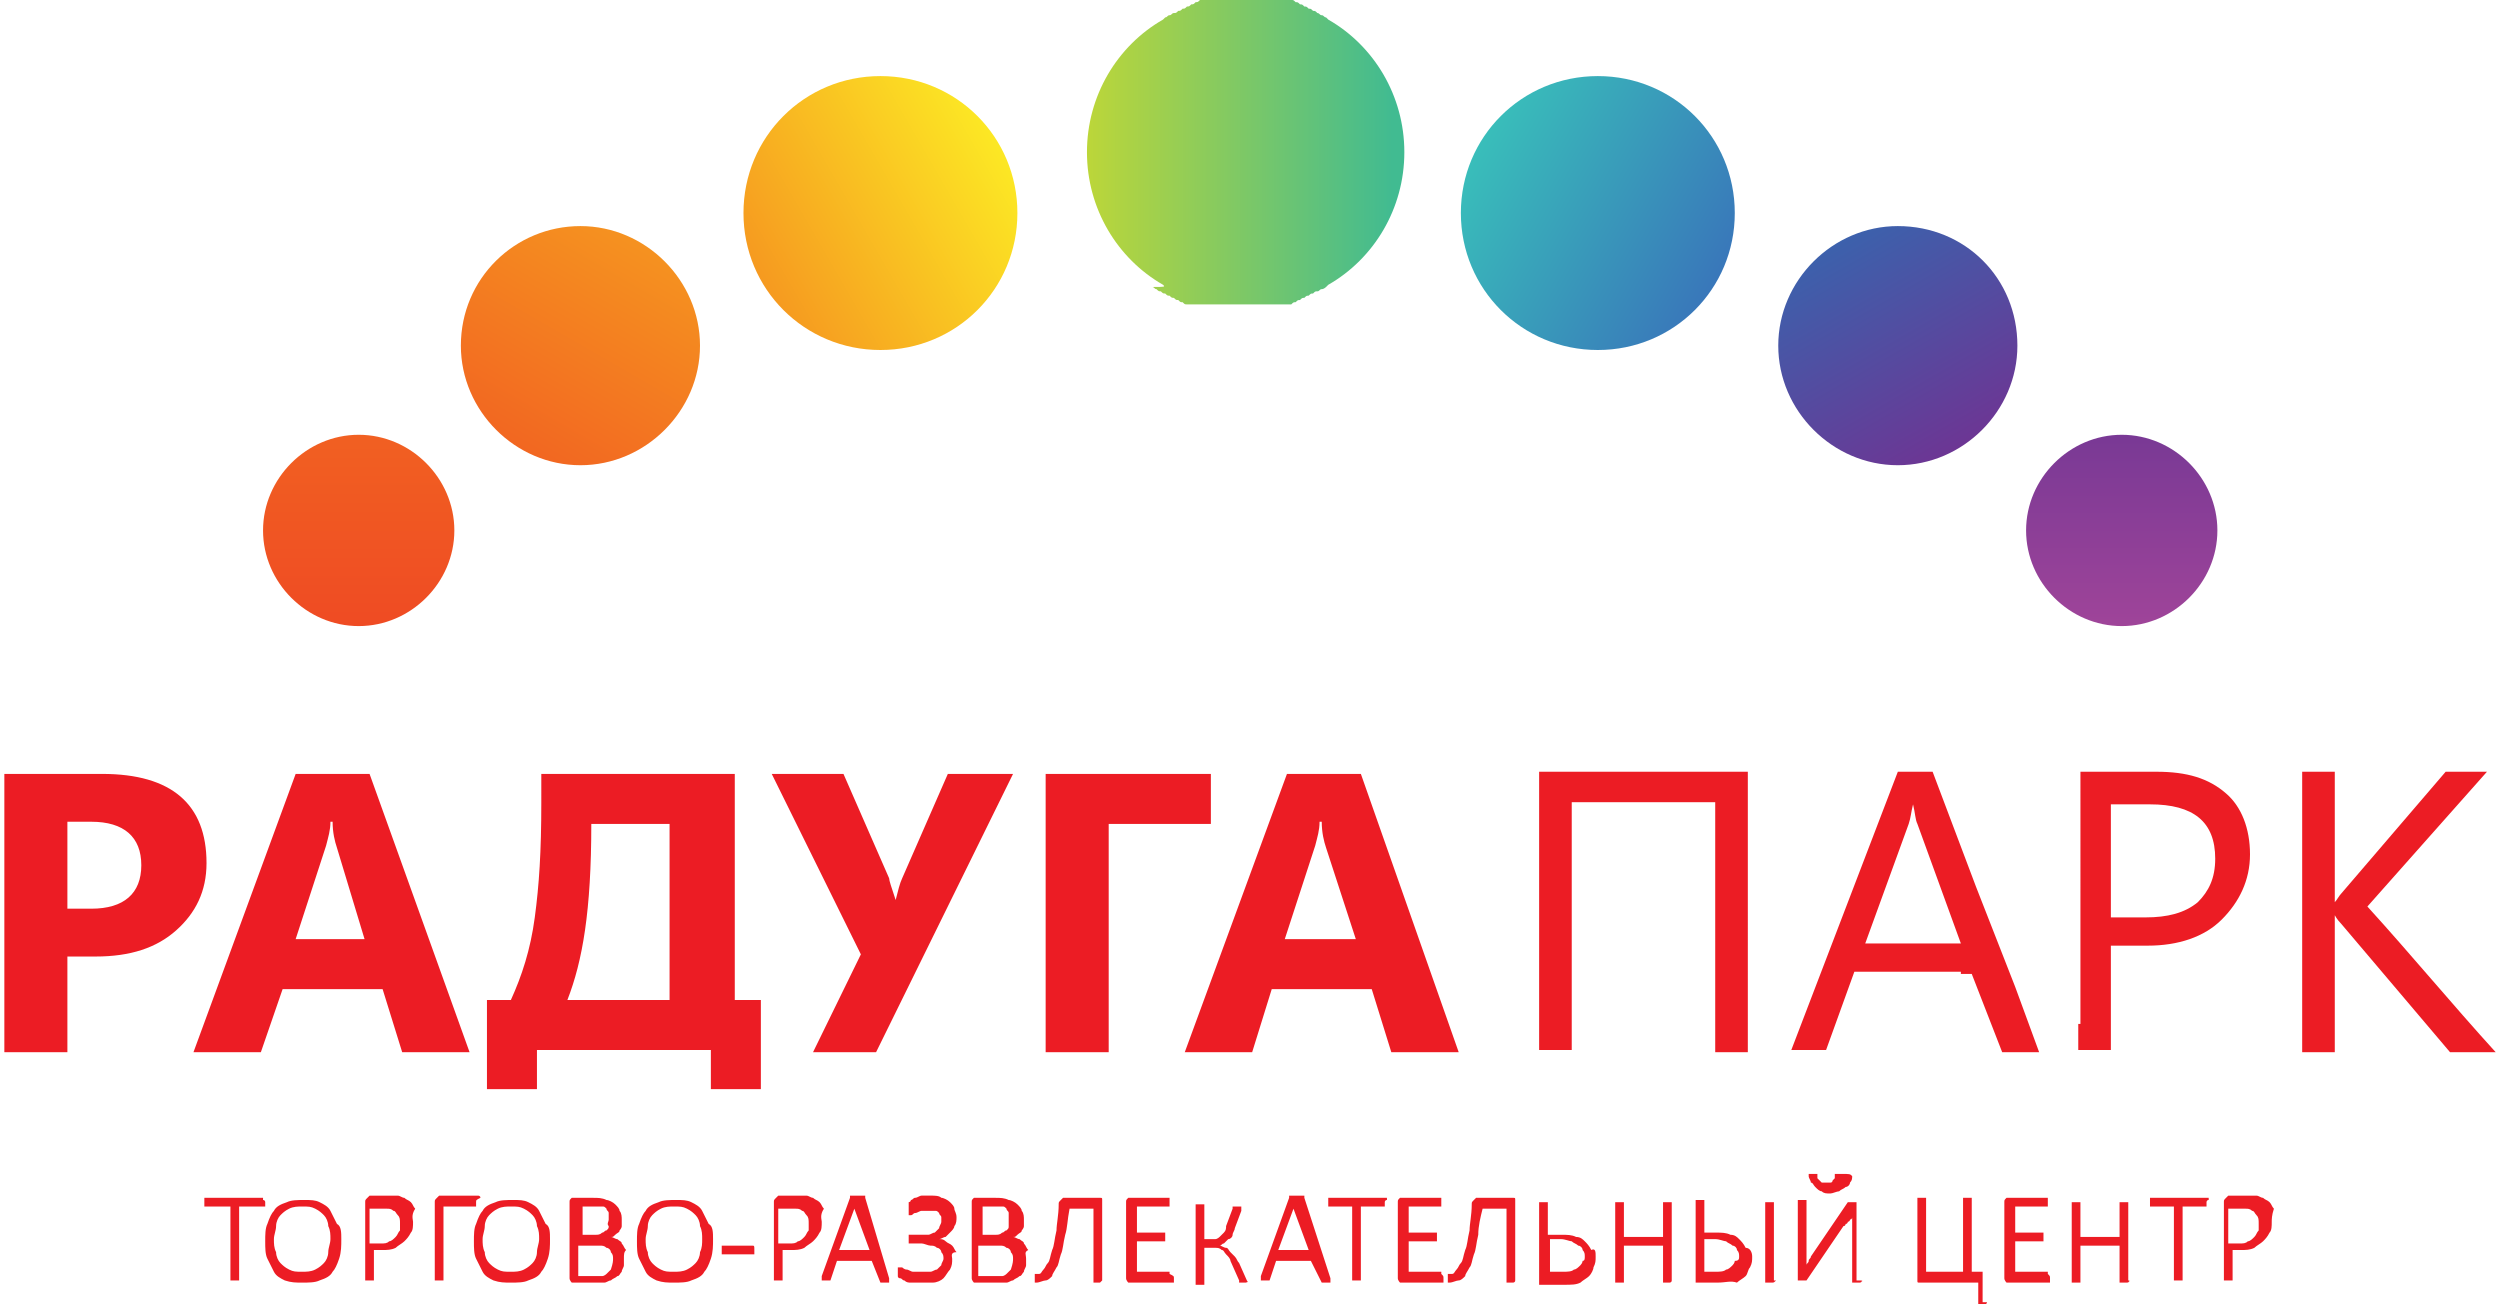<?xml version="1.0" encoding="utf-8"?>
<!-- Generator: Adobe Illustrator 18.0.0, SVG Export Plug-In . SVG Version: 6.00 Build 0)  -->
<!DOCTYPE svg PUBLIC "-//W3C//DTD SVG 1.1//EN" "http://www.w3.org/Graphics/SVG/1.1/DTD/svg11.dtd">
<svg version="1.1" id="Layer_1" xmlns="http://www.w3.org/2000/svg" xmlns:xlink="http://www.w3.org/1999/xlink" x="0px" y="0px"
	 width="115px" height="60px" viewBox="0 0 115 60" enable-background="new 0 0 115 60" xml:space="preserve">
<g>
	<path fill-rule="evenodd" clip-rule="evenodd" fill="#EC1C24" d="M105.9,35.5c0.5,0,1,0,1.5,0v6h0c0.1-0.1,0.2-0.3,0.3-0.4l4.8-5.6
		h1.8h0.1l-5.5,6.2c2,2.2,3.9,4.5,5.9,6.7c-0.7,0-1.4,0-2.1,0l-5-5.9c-0.2-0.2-0.3-0.4-0.3-0.4h0c0,2.1,0,4.2,0,6.3h-1.5V35.5
		L105.9,35.5z M95.6,47.1v1.2h1.5V48v-4.5h1.7c1.4,0,2.6-0.4,3.4-1.2c0.8-0.8,1.3-1.8,1.3-3c0-1.2-0.4-2.2-1.1-2.8
		c-0.8-0.7-1.8-1-3.2-1h-3.5V47.1L95.6,47.1z M90.2,44.8h0.5l1.4,3.6h1.7l-1.1-3l-1.8-4.6l-2-5.3h-1.6l-4.9,12.8h1.6H84l0,0l1.3-3.6
		H90.2L90.2,44.8z M78.9,48.4h1.5V35.5c-3.2,0-6.4,0-9.6,0v12.8h1.5V36.9h6.6V48.4L78.9,48.4z M97.1,36.9v5.3h1.6
		c1,0,1.8-0.2,2.4-0.7c0.5-0.5,0.8-1.1,0.8-2c0-1.7-1-2.5-3-2.5H97.1L97.1,36.9z M90.2,43.4l-2-5.5c-0.1-0.2-0.1-0.5-0.2-0.9h0
		c-0.1,0.4-0.1,0.6-0.2,0.9l-2,5.5H90.2L90.2,43.4z"/>
	<path fill="#EC1C24" d="M67.1,48.4H64l-0.9-2.9h-4.6l-0.9,2.9h-3.1l4.7-12.8h3.4L67.1,48.4L67.1,48.4z M62.4,43.3L61,39
		c-0.1-0.3-0.2-0.7-0.2-1.2h-0.1c0,0.4-0.1,0.7-0.2,1.1l-1.4,4.3H62.4L62.4,43.3z M21.6,48.4h-3.1l-0.9-2.9h-4.6L12,48.4H8.9
		l4.7-12.8H17L21.6,48.4L21.6,48.4z M16.8,43.3L15.5,39c-0.1-0.3-0.2-0.7-0.2-1.2h-0.1c0,0.4-0.1,0.7-0.2,1.1l-1.4,4.3H16.8
		L16.8,43.3z M3.1,44v4.4H0.2V35.6h4.5c3.2,0,4.8,1.4,4.8,4.1c0,1.3-0.5,2.3-1.4,3.1C7.2,43.6,6,44,4.4,44H3.1L3.1,44z M24.7,35.6
		h9.1V46h1.2v4.1h-2.3v-1.8h-8v1.8h-2.3V46h1.1c0.5-1.1,0.9-2.3,1.1-3.8c0.2-1.5,0.3-3,0.3-5.3V35.6L24.7,35.6z M27.2,37.9
		c0,4-0.4,6.3-1.1,8.1h4.7v-8.1H27.2L27.2,37.9z M55.7,35.6h-7.6v12.8h2.9V37.9h4.7V35.6L55.7,35.6z M46.6,35.6l-6.3,12.8h-2.9
		l2.2-4.5l-4.1-8.3h3.3l2.1,4.8c0,0.1,0.1,0.4,0.3,1h0c0.1-0.4,0.2-0.8,0.3-1l2.1-4.8H46.6L46.6,35.6z M3.1,37.8v4h1.1
		c1.5,0,2.3-0.7,2.3-2c0-1.3-0.8-2-2.3-2H3.1L3.1,37.8z"/>
	<path fill="#EC1C24" d="M12.2,55.3C12.2,55.3,12.2,55.4,12.2,55.3c0,0.1,0,0.1,0,0.2c0,0,0,0,0,0c0,0,0,0,0,0H11v3.4c0,0,0,0,0,0
		c0,0,0,0,0,0c0,0,0,0-0.1,0c0,0-0.1,0-0.1,0c0,0-0.1,0-0.1,0c0,0-0.1,0-0.1,0c0,0,0,0,0,0c0,0,0,0,0,0v-3.4H9.4c0,0,0,0,0,0
		c0,0,0,0,0,0c0,0,0,0,0-0.1c0,0,0-0.1,0-0.1c0,0,0-0.1,0-0.1c0,0,0-0.1,0-0.1c0,0,0,0,0,0c0,0,0,0,0,0h2.7c0,0,0,0,0,0c0,0,0,0,0,0
		c0,0,0,0,0,0.1C12.2,55.2,12.2,55.3,12.2,55.3L12.2,55.3z M15.7,57c0,0.3,0,0.6-0.1,0.9c-0.1,0.3-0.2,0.5-0.3,0.6
		c-0.1,0.2-0.3,0.3-0.6,0.4C14.5,59,14.2,59,13.9,59c-0.3,0-0.5,0-0.8-0.1c-0.2-0.1-0.4-0.2-0.5-0.4c-0.1-0.2-0.2-0.4-0.3-0.6
		c-0.1-0.2-0.1-0.5-0.1-0.8c0-0.3,0-0.6,0.1-0.8c0.1-0.3,0.2-0.5,0.3-0.6c0.1-0.2,0.3-0.3,0.6-0.4c0.2-0.1,0.5-0.1,0.8-0.1
		c0.3,0,0.5,0,0.7,0.1c0.2,0.1,0.4,0.2,0.5,0.4c0.1,0.2,0.2,0.4,0.3,0.6C15.7,56.4,15.7,56.7,15.7,57L15.7,57z M15.2,57
		c0-0.2,0-0.4-0.1-0.6c0-0.2-0.1-0.4-0.2-0.5c-0.1-0.1-0.2-0.2-0.4-0.3c-0.2-0.1-0.3-0.1-0.6-0.1c-0.2,0-0.4,0-0.6,0.1
		c-0.2,0.1-0.3,0.2-0.4,0.3c-0.1,0.1-0.2,0.3-0.2,0.5c0,0.2-0.1,0.4-0.1,0.6c0,0.2,0,0.4,0.1,0.6c0,0.2,0.1,0.4,0.2,0.5
		c0.1,0.1,0.2,0.2,0.4,0.3c0.2,0.1,0.3,0.1,0.6,0.1c0.2,0,0.4,0,0.6-0.1c0.2-0.1,0.3-0.2,0.4-0.3c0.1-0.1,0.2-0.3,0.2-0.5
		C15.1,57.4,15.2,57.2,15.2,57L15.2,57z M19,56.2c0,0.2,0,0.4-0.1,0.5c-0.1,0.2-0.2,0.3-0.3,0.4c-0.1,0.1-0.3,0.2-0.4,0.3
		c-0.2,0.1-0.4,0.1-0.6,0.1h-0.4v1.4c0,0,0,0,0,0c0,0,0,0,0,0c0,0,0,0-0.1,0c0,0-0.1,0-0.1,0c-0.1,0-0.1,0-0.1,0c0,0-0.1,0-0.1,0
		c0,0,0,0,0,0c0,0,0,0,0,0v-3.6c0-0.1,0-0.1,0.1-0.2c0,0,0.1-0.1,0.1-0.1h0.8c0.1,0,0.2,0,0.2,0c0.1,0,0.2,0,0.3,0
		c0.1,0,0.2,0.1,0.3,0.1c0.1,0.1,0.2,0.1,0.3,0.2c0.1,0.1,0.1,0.2,0.2,0.3C18.9,55.9,19,56.1,19,56.2L19,56.2z M18.4,56.3
		c0-0.2,0-0.3-0.1-0.4c-0.1-0.1-0.1-0.2-0.2-0.2c-0.1-0.1-0.2-0.1-0.3-0.1c-0.1,0-0.2,0-0.3,0h-0.5v1.6h0.5c0.2,0,0.3,0,0.4-0.1
		c0.1,0,0.2-0.1,0.3-0.2c0.1-0.1,0.1-0.2,0.2-0.3C18.4,56.5,18.4,56.4,18.4,56.3L18.4,56.3z M21.9,55.3
		C21.9,55.3,21.9,55.4,21.9,55.3c0,0.1,0,0.1,0,0.2c0,0,0,0,0,0c0,0,0,0,0,0h-1.5v3.4c0,0,0,0,0,0c0,0,0,0,0,0c0,0,0,0-0.1,0
		c0,0-0.1,0-0.1,0c0,0-0.1,0-0.1,0c0,0-0.1,0-0.1,0c0,0,0,0,0,0c0,0,0,0,0,0v-3.6c0-0.1,0-0.1,0.1-0.2c0,0,0.1-0.1,0.1-0.1h1.8
		c0,0,0.1,0,0.1,0.1C21.9,55.2,21.9,55.2,21.9,55.3L21.9,55.3z M25.3,57c0,0.3,0,0.6-0.1,0.9c-0.1,0.3-0.2,0.5-0.3,0.6
		c-0.1,0.2-0.3,0.3-0.6,0.4C24.1,59,23.8,59,23.5,59c-0.3,0-0.5,0-0.8-0.1c-0.2-0.1-0.4-0.2-0.5-0.4c-0.1-0.2-0.2-0.4-0.3-0.6
		c-0.1-0.2-0.1-0.5-0.1-0.8c0-0.3,0-0.6,0.1-0.8c0.1-0.3,0.2-0.5,0.3-0.6c0.1-0.2,0.3-0.3,0.6-0.4c0.2-0.1,0.5-0.1,0.8-0.1
		c0.3,0,0.5,0,0.7,0.1c0.2,0.1,0.4,0.2,0.5,0.4c0.1,0.2,0.2,0.4,0.3,0.6C25.3,56.4,25.3,56.7,25.3,57L25.3,57z M24.8,57
		c0-0.2,0-0.4-0.1-0.6c0-0.2-0.1-0.4-0.2-0.5c-0.1-0.1-0.2-0.2-0.4-0.3c-0.2-0.1-0.3-0.1-0.6-0.1c-0.2,0-0.4,0-0.6,0.1
		c-0.2,0.1-0.3,0.2-0.4,0.3c-0.1,0.1-0.2,0.3-0.2,0.5c0,0.2-0.1,0.4-0.1,0.6c0,0.2,0,0.4,0.1,0.6c0,0.2,0.1,0.4,0.2,0.5
		c0.1,0.1,0.2,0.2,0.4,0.3c0.2,0.1,0.3,0.1,0.6,0.1c0.2,0,0.4,0,0.6-0.1c0.2-0.1,0.3-0.2,0.4-0.3c0.1-0.1,0.2-0.3,0.2-0.5
		C24.7,57.4,24.8,57.2,24.8,57L24.8,57z M28.7,57.9c0,0.1,0,0.2,0,0.3c0,0.1-0.1,0.2-0.1,0.3c-0.1,0.1-0.1,0.2-0.2,0.2
		c-0.1,0.1-0.2,0.1-0.3,0.2c-0.1,0-0.2,0.1-0.3,0.1c-0.1,0-0.2,0-0.4,0h-1c0,0-0.1,0-0.1,0c0,0-0.1-0.1-0.1-0.2v-3.5
		c0-0.1,0-0.1,0.1-0.2c0,0,0.1,0,0.1,0h0.9c0.2,0,0.4,0,0.6,0.1c0.1,0,0.3,0.1,0.4,0.2c0.1,0.1,0.2,0.2,0.2,0.3
		c0.1,0.1,0.1,0.3,0.1,0.4c0,0.1,0,0.2,0,0.3c0,0.1-0.1,0.2-0.1,0.2c0,0.1-0.1,0.1-0.2,0.2c-0.1,0.1-0.1,0.1-0.2,0.1
		c0.1,0,0.2,0.1,0.3,0.1c0.1,0.1,0.2,0.1,0.2,0.2c0.1,0.1,0.1,0.2,0.2,0.3C28.7,57.6,28.7,57.7,28.7,57.9L28.7,57.9z M28,56.1
		c0-0.1,0-0.2,0-0.3c0-0.1-0.1-0.1-0.1-0.2c-0.1-0.1-0.1-0.1-0.2-0.1c-0.1,0-0.2,0-0.4,0h-0.5v1.3h0.6c0.1,0,0.2,0,0.3-0.1
		c0.1,0,0.1-0.1,0.2-0.1c0.1-0.1,0.1-0.1,0.1-0.2C27.9,56.3,28,56.2,28,56.1L28,56.1z M28.2,57.9c0-0.1,0-0.2-0.1-0.3
		c0-0.1-0.1-0.2-0.2-0.2c-0.1-0.1-0.2-0.1-0.3-0.1c-0.1,0-0.2,0-0.4,0h-0.6v1.4h0.8c0.1,0,0.2,0,0.3,0c0.1,0,0.2-0.1,0.2-0.1
		c0.1-0.1,0.1-0.1,0.2-0.2C28.2,58.1,28.2,58,28.2,57.9L28.2,57.9z M32.8,57c0,0.3,0,0.6-0.1,0.9c-0.1,0.3-0.2,0.5-0.3,0.6
		c-0.1,0.2-0.3,0.3-0.6,0.4C31.6,59,31.3,59,31,59c-0.3,0-0.5,0-0.8-0.1c-0.2-0.1-0.4-0.2-0.5-0.4c-0.1-0.2-0.2-0.4-0.3-0.6
		c-0.1-0.2-0.1-0.5-0.1-0.8c0-0.3,0-0.6,0.1-0.8c0.1-0.3,0.2-0.5,0.3-0.6c0.1-0.2,0.3-0.3,0.6-0.4c0.2-0.1,0.5-0.1,0.8-0.1
		c0.3,0,0.5,0,0.7,0.1c0.2,0.1,0.4,0.2,0.5,0.4c0.1,0.2,0.2,0.4,0.3,0.6C32.8,56.4,32.8,56.7,32.8,57L32.8,57z M32.3,57
		c0-0.2,0-0.4-0.1-0.6c0-0.2-0.1-0.4-0.2-0.5c-0.1-0.1-0.2-0.2-0.4-0.3c-0.2-0.1-0.3-0.1-0.6-0.1c-0.2,0-0.4,0-0.6,0.1
		c-0.2,0.1-0.3,0.2-0.4,0.3c-0.1,0.1-0.2,0.3-0.2,0.5c0,0.2-0.1,0.4-0.1,0.6c0,0.2,0,0.4,0.1,0.6c0,0.2,0.1,0.4,0.2,0.5
		c0.1,0.1,0.2,0.2,0.4,0.3c0.2,0.1,0.3,0.1,0.6,0.1c0.2,0,0.4,0,0.6-0.1c0.2-0.1,0.3-0.2,0.4-0.3c0.1-0.1,0.2-0.3,0.2-0.5
		C32.3,57.4,32.3,57.2,32.3,57L32.3,57z M34.7,57.5c0,0.1,0,0.1,0,0.2c0,0,0,0-0.1,0h-1.3c0,0-0.1,0-0.1,0c0,0,0-0.1,0-0.2
		c0-0.1,0-0.1,0-0.2c0,0,0,0,0.1,0h1.3c0,0,0,0,0,0c0,0,0,0,0,0C34.7,57.3,34.7,57.3,34.7,57.5C34.7,57.4,34.7,57.4,34.7,57.5
		L34.7,57.5z M37.8,56.2c0,0.2,0,0.4-0.1,0.5c-0.1,0.2-0.2,0.3-0.3,0.4c-0.1,0.1-0.3,0.2-0.4,0.3c-0.2,0.1-0.4,0.1-0.6,0.1h-0.4v1.4
		c0,0,0,0,0,0c0,0,0,0,0,0c0,0,0,0-0.1,0c0,0-0.1,0-0.1,0c-0.1,0-0.1,0-0.1,0c0,0-0.1,0-0.1,0c0,0,0,0,0,0c0,0,0,0,0,0v-3.6
		c0-0.1,0-0.1,0.1-0.2c0,0,0.1-0.1,0.1-0.1h0.8c0.1,0,0.2,0,0.2,0c0.1,0,0.2,0,0.3,0c0.1,0,0.2,0.1,0.3,0.1c0.1,0.1,0.2,0.1,0.3,0.2
		c0.1,0.1,0.1,0.2,0.2,0.3C37.7,55.9,37.8,56.1,37.8,56.2L37.8,56.2z M37.2,56.3c0-0.2,0-0.3-0.1-0.4c-0.1-0.1-0.1-0.2-0.2-0.2
		c-0.1-0.1-0.2-0.1-0.3-0.1c-0.1,0-0.2,0-0.3,0h-0.5v1.6h0.5c0.2,0,0.3,0,0.4-0.1c0.1,0,0.2-0.1,0.3-0.2c0.1-0.1,0.1-0.2,0.2-0.3
		C37.2,56.5,37.2,56.4,37.2,56.3L37.2,56.3z M40.9,58.8c0,0,0,0.1,0,0.1c0,0,0,0,0,0.1c0,0,0,0-0.1,0c0,0-0.1,0-0.1,0
		c-0.1,0-0.1,0-0.1,0c0,0-0.1,0-0.1,0c0,0,0,0,0,0c0,0,0,0,0,0L40.1,58h-1.6l-0.3,0.9c0,0,0,0,0,0c0,0,0,0,0,0c0,0,0,0-0.1,0
		c0,0-0.1,0-0.1,0c-0.1,0-0.1,0-0.1,0c0,0-0.1,0-0.1,0c0,0,0,0,0-0.1c0,0,0-0.1,0-0.1l1.3-3.6c0,0,0,0,0-0.1c0,0,0,0,0.1,0
		c0,0,0.1,0,0.1,0c0,0,0.1,0,0.1,0c0.1,0,0.1,0,0.2,0c0,0,0.1,0,0.1,0c0,0,0,0,0.1,0c0,0,0,0,0,0.1L40.9,58.8L40.9,58.8z M39.3,55.6
		L39.3,55.6l-0.7,1.9h1.4L39.3,55.6L39.3,55.6z M43.8,57.9c0,0.2,0,0.3-0.1,0.5c-0.1,0.1-0.2,0.3-0.3,0.4c-0.1,0.1-0.3,0.2-0.5,0.2
		C42.8,59,42.5,59,42.3,59c-0.1,0-0.2,0-0.4,0c-0.1,0-0.2,0-0.3-0.1c-0.1,0-0.1-0.1-0.2-0.1c0,0-0.1,0-0.1-0.1c0,0,0,0,0,0
		c0,0,0,0,0-0.1c0,0,0-0.1,0-0.1c0,0,0-0.1,0-0.1c0-0.1,0-0.1,0-0.1c0,0,0,0,0.1,0c0,0,0.1,0,0.1,0c0,0,0.1,0.1,0.2,0.1
		c0.1,0,0.2,0.1,0.3,0.1c0.1,0,0.2,0,0.4,0c0.1,0,0.3,0,0.4,0c0.1,0,0.2-0.1,0.3-0.1c0.1-0.1,0.1-0.1,0.2-0.2c0-0.1,0.1-0.2,0.1-0.3
		c0-0.1,0-0.2-0.1-0.3c0-0.1-0.1-0.2-0.2-0.2c-0.1-0.1-0.2-0.1-0.3-0.1c-0.1,0-0.3-0.1-0.4-0.1h-0.5c0,0,0,0-0.1,0c0,0,0,0,0,0
		c0,0,0,0,0-0.1c0,0,0-0.1,0-0.1c0,0,0-0.1,0-0.1c0,0,0,0,0-0.1c0,0,0,0,0,0c0,0,0,0,0.1,0h0.4c0.1,0,0.3,0,0.4,0
		c0.1,0,0.2-0.1,0.3-0.1c0.1-0.1,0.1-0.1,0.2-0.2c0-0.1,0.1-0.2,0.1-0.3c0-0.1,0-0.2,0-0.2c0-0.1-0.1-0.1-0.1-0.2
		c-0.1-0.1-0.1-0.1-0.2-0.1c-0.1,0-0.2,0-0.3,0c-0.1,0-0.2,0-0.3,0c-0.1,0-0.2,0.1-0.3,0.1c-0.1,0-0.1,0.1-0.2,0.1c0,0-0.1,0-0.1,0
		c0,0,0,0,0,0c0,0,0,0,0,0c0,0,0,0,0-0.1c0,0,0-0.1,0-0.1c0,0,0-0.1,0-0.1c0,0,0,0,0-0.1c0,0,0,0,0-0.1c0,0,0,0,0-0.1
		c0,0,0.1,0,0.1-0.1c0.1,0,0.1-0.1,0.2-0.1c0.1,0,0.2-0.1,0.3-0.1c0.1,0,0.2,0,0.4,0c0.2,0,0.4,0,0.5,0.1c0.1,0,0.3,0.1,0.4,0.2
		c0.1,0.1,0.2,0.2,0.2,0.3c0,0.1,0.1,0.2,0.1,0.4c0,0.1,0,0.3-0.1,0.4c0,0.1-0.1,0.2-0.2,0.3c-0.1,0.1-0.1,0.1-0.2,0.2
		c-0.1,0-0.2,0.1-0.3,0.1v0c0.1,0,0.2,0,0.3,0.1c0.1,0.1,0.2,0.1,0.3,0.2c0.1,0.1,0.1,0.2,0.2,0.3C43.7,57.6,43.8,57.8,43.8,57.9
		L43.8,57.9z M47.2,57.9c0,0.1,0,0.2,0,0.3c0,0.1-0.1,0.2-0.1,0.3c-0.1,0.1-0.1,0.2-0.2,0.2c-0.1,0.1-0.2,0.1-0.3,0.2
		c-0.1,0-0.2,0.1-0.3,0.1c-0.1,0-0.2,0-0.4,0h-1c0,0-0.1,0-0.1,0c0,0-0.1-0.1-0.1-0.2v-3.5c0-0.1,0-0.1,0.1-0.2c0,0,0.1,0,0.1,0h0.9
		c0.2,0,0.4,0,0.6,0.1c0.1,0,0.3,0.1,0.4,0.2c0.1,0.1,0.2,0.2,0.2,0.3c0.1,0.1,0.1,0.3,0.1,0.4c0,0.1,0,0.2,0,0.3
		c0,0.1-0.1,0.2-0.1,0.2c0,0.1-0.1,0.1-0.2,0.2c-0.1,0.1-0.1,0.1-0.2,0.1c0.1,0,0.2,0.1,0.3,0.1c0.1,0.1,0.2,0.1,0.2,0.2
		c0.1,0.1,0.1,0.2,0.2,0.3C47.1,57.6,47.2,57.7,47.2,57.9L47.2,57.9z M46.4,56.1c0-0.1,0-0.2,0-0.3c0-0.1-0.1-0.1-0.1-0.2
		c-0.1-0.1-0.1-0.1-0.2-0.1c-0.1,0-0.2,0-0.4,0h-0.5v1.3h0.6c0.1,0,0.2,0,0.3-0.1c0.1,0,0.1-0.1,0.2-0.1c0.1-0.1,0.1-0.1,0.1-0.2
		C46.4,56.3,46.4,56.2,46.4,56.1L46.4,56.1z M46.6,57.9c0-0.1,0-0.2-0.1-0.3c0-0.1-0.1-0.2-0.2-0.2c-0.1-0.1-0.2-0.1-0.3-0.1
		c-0.1,0-0.2,0-0.4,0h-0.6v1.4h0.8c0.1,0,0.2,0,0.3,0c0.1,0,0.2-0.1,0.2-0.1c0.1-0.1,0.1-0.1,0.2-0.2C46.6,58.1,46.6,58,46.6,57.9
		L46.6,57.9z M50.7,58.9C50.7,58.9,50.7,58.9,50.7,58.9C50.7,58.9,50.7,59,50.7,58.9C50.6,59,50.6,59,50.6,59c0,0-0.1,0-0.1,0
		c-0.1,0-0.1,0-0.1,0c0,0-0.1,0-0.1,0c0,0,0,0,0,0c0,0,0,0,0,0v-3.4h-1.1c-0.1,0.5-0.1,0.9-0.2,1.2c-0.1,0.4-0.1,0.7-0.2,0.9
		c-0.1,0.3-0.1,0.5-0.2,0.6c-0.1,0.2-0.2,0.3-0.2,0.4c-0.1,0.1-0.2,0.2-0.3,0.2c-0.1,0-0.3,0.1-0.4,0.1c0,0,0,0-0.1,0c0,0,0,0,0,0
		c0,0,0,0,0-0.1c0,0,0-0.1,0-0.1c0-0.1,0-0.1,0-0.1c0,0,0-0.1,0-0.1c0,0,0,0,0,0c0,0,0,0,0,0c0.1,0,0.1,0,0.2,0
		c0.1,0,0.1-0.1,0.2-0.2c0.1-0.1,0.1-0.2,0.2-0.3c0.1-0.1,0.1-0.3,0.2-0.6c0.1-0.2,0.1-0.5,0.2-0.9c0-0.3,0.1-0.7,0.1-1.2
		c0-0.1,0-0.1,0.1-0.2c0,0,0.1-0.1,0.1-0.1h1.7c0.1,0,0.1,0,0.1,0.1c0,0,0,0.1,0,0.2V58.9L50.7,58.9z M54,58.8
		C54,58.8,54,58.8,54,58.8c0,0.1,0,0.1,0,0.2c0,0,0,0,0,0c0,0,0,0,0,0H52c0,0-0.1,0-0.1,0c0,0-0.1-0.1-0.1-0.2v-3.5
		c0-0.1,0-0.1,0.1-0.2c0,0,0.1,0,0.1,0h1.8c0,0,0,0,0,0c0,0,0,0,0,0c0,0,0,0,0,0.1c0,0,0,0.1,0,0.1c0,0,0,0.1,0,0.1c0,0,0,0,0,0.1
		c0,0,0,0,0,0c0,0,0,0,0,0h-1.5v1.2h1.3c0,0,0,0,0,0c0,0,0,0,0,0c0,0,0,0,0,0.1c0,0,0,0.1,0,0.1c0,0,0,0.1,0,0.1c0,0,0,0,0,0.1
		c0,0,0,0,0,0c0,0,0,0,0,0h-1.3v1.4h1.5c0,0,0,0,0,0c0,0,0,0,0,0c0,0,0,0,0,0.1C54,58.7,54,58.7,54,58.8L54,58.8z M57.4,58.9
		C57.4,58.9,57.4,58.9,57.4,58.9C57.4,58.9,57.4,59,57.4,58.9C57.4,59,57.3,59,57.3,59c0,0-0.1,0-0.1,0c-0.1,0-0.1,0-0.1,0
		c0,0-0.1,0-0.1,0c0,0,0,0,0,0c0,0,0,0,0-0.1l-0.4-0.9c0-0.1-0.1-0.2-0.2-0.3c-0.1-0.1-0.1-0.2-0.2-0.2c-0.1-0.1-0.2-0.1-0.3-0.1
		c-0.1,0-0.2,0-0.3,0h-0.2v1.7c0,0,0,0,0,0c0,0,0,0,0,0c0,0,0,0-0.1,0c0,0-0.1,0-0.1,0c0,0-0.1,0-0.1,0c0,0-0.1,0-0.1,0c0,0,0,0,0,0
		c0,0,0,0,0,0v-3.7c0,0,0,0,0,0c0,0,0,0,0,0c0,0,0,0,0.1,0c0,0,0.1,0,0.1,0c0.1,0,0.1,0,0.1,0c0,0,0.1,0,0.1,0c0,0,0,0,0,0
		c0,0,0,0,0,0v1.6h0.2c0.1,0,0.2,0,0.3,0c0.1,0,0.2-0.1,0.2-0.1c0.1-0.1,0.1-0.1,0.2-0.2c0.1-0.1,0.1-0.2,0.1-0.3l0.3-0.8
		c0,0,0,0,0-0.1c0,0,0,0,0,0c0,0,0,0,0.1,0c0,0,0.1,0,0.1,0c0.1,0,0.1,0,0.1,0c0,0,0.1,0,0.1,0c0,0,0,0,0,0c0,0,0,0,0,0
		c0,0,0,0,0,0.1c0,0,0,0.1,0,0.1l-0.3,0.8c0,0.1-0.1,0.2-0.1,0.3c0,0.1-0.1,0.2-0.2,0.2c-0.1,0.1-0.1,0.1-0.2,0.2
		c-0.1,0-0.1,0.1-0.2,0.1v0c0.1,0,0.2,0.1,0.3,0.1c0.1,0,0.1,0.1,0.2,0.2c0.1,0.1,0.1,0.1,0.2,0.2c0.1,0.1,0.1,0.2,0.2,0.3l0.4,0.9
		C57.4,58.8,57.4,58.8,57.4,58.9C57.4,58.9,57.4,58.9,57.4,58.9L57.4,58.9z"/>
	<path fill="#EC1C24" d="M61.2,58.8c0,0,0,0.1,0,0.1c0,0,0,0,0,0.1c0,0,0,0-0.1,0c0,0-0.1,0-0.1,0c-0.1,0-0.1,0-0.1,0
		c0,0-0.1,0-0.1,0c0,0,0,0,0,0c0,0,0,0,0,0L60.3,58h-1.6l-0.3,0.9c0,0,0,0,0,0c0,0,0,0,0,0c0,0,0,0-0.1,0c0,0-0.1,0-0.1,0
		c-0.1,0-0.1,0-0.1,0c0,0-0.1,0-0.1,0c0,0,0,0,0-0.1c0,0,0-0.1,0-0.1l1.3-3.6c0,0,0,0,0-0.1c0,0,0,0,0.1,0c0,0,0.1,0,0.1,0
		c0,0,0.1,0,0.1,0c0.1,0,0.1,0,0.2,0c0,0,0.1,0,0.1,0c0,0,0,0,0.1,0c0,0,0,0,0,0.1L61.2,58.8L61.2,58.8z M59.5,55.6L59.5,55.6
		l-0.7,1.9h1.4L59.5,55.6L59.5,55.6z M63.7,55.3C63.7,55.3,63.7,55.4,63.7,55.3c0,0.1,0,0.1,0,0.2c0,0,0,0,0,0c0,0,0,0,0,0h-1.1v3.4
		c0,0,0,0,0,0c0,0,0,0,0,0c0,0,0,0-0.1,0c0,0-0.1,0-0.1,0c0,0-0.1,0-0.1,0c0,0-0.1,0-0.1,0c0,0,0,0,0,0c0,0,0,0,0,0v-3.4h-1.1
		c0,0,0,0,0,0c0,0,0,0,0,0c0,0,0,0,0-0.1c0,0,0-0.1,0-0.1c0,0,0-0.1,0-0.1c0,0,0-0.1,0-0.1c0,0,0,0,0,0c0,0,0,0,0,0h2.7c0,0,0,0,0,0
		c0,0,0,0,0,0c0,0,0,0,0,0.1C63.7,55.2,63.7,55.3,63.7,55.3L63.7,55.3z M66.4,58.8C66.4,58.8,66.4,58.8,66.4,58.8c0,0.1,0,0.1,0,0.2
		c0,0,0,0,0,0c0,0,0,0,0,0h-1.9c0,0-0.1,0-0.1,0c0,0-0.1-0.1-0.1-0.2v-3.5c0-0.1,0-0.1,0.1-0.2c0,0,0.1,0,0.1,0h1.8c0,0,0,0,0,0
		c0,0,0,0,0,0c0,0,0,0,0,0.1c0,0,0,0.1,0,0.1c0,0,0,0.1,0,0.1c0,0,0,0,0,0.1c0,0,0,0,0,0c0,0,0,0,0,0h-1.5v1.2h1.3c0,0,0,0,0,0
		c0,0,0,0,0,0c0,0,0,0,0,0.1c0,0,0,0.1,0,0.1c0,0,0,0.1,0,0.1c0,0,0,0,0,0.1c0,0,0,0,0,0c0,0,0,0,0,0h-1.3v1.4h1.5c0,0,0,0,0,0
		c0,0,0,0,0,0c0,0,0,0,0,0.1C66.4,58.7,66.4,58.7,66.4,58.8L66.4,58.8z M69.7,58.9C69.7,58.9,69.7,58.9,69.7,58.9
		C69.7,58.9,69.7,59,69.7,58.9C69.7,59,69.6,59,69.6,59c0,0-0.1,0-0.1,0c-0.1,0-0.1,0-0.1,0c0,0-0.1,0-0.1,0c0,0,0,0,0,0
		c0,0,0,0,0,0v-3.4h-1.1C68.1,56,68,56.4,68,56.8c-0.1,0.4-0.1,0.7-0.2,0.9c-0.1,0.3-0.1,0.5-0.2,0.6c-0.1,0.2-0.2,0.3-0.2,0.4
		c-0.1,0.1-0.2,0.2-0.3,0.2c-0.1,0-0.3,0.1-0.4,0.1c0,0,0,0-0.1,0c0,0,0,0,0,0c0,0,0,0,0-0.1c0,0,0-0.1,0-0.1c0-0.1,0-0.1,0-0.1
		c0,0,0-0.1,0-0.1c0,0,0,0,0,0c0,0,0,0,0,0c0.1,0,0.1,0,0.2,0c0.1,0,0.1-0.1,0.2-0.2c0.1-0.1,0.1-0.2,0.2-0.3
		c0.1-0.1,0.1-0.3,0.2-0.6c0.1-0.2,0.1-0.5,0.2-0.9c0-0.3,0.1-0.7,0.1-1.2c0-0.1,0-0.1,0.1-0.2c0,0,0.1-0.1,0.1-0.1h1.7
		c0.1,0,0.1,0,0.1,0.1c0,0,0,0.1,0,0.2V58.9L69.7,58.9z M73.4,57.8c0,0.2,0,0.3-0.1,0.5c0,0.1-0.1,0.3-0.2,0.4
		c-0.1,0.1-0.3,0.2-0.4,0.3c-0.2,0.1-0.4,0.1-0.8,0.1H71c0,0,0,0-0.1,0c0,0,0,0-0.1,0c0,0,0,0,0-0.1c0,0,0-0.1,0-0.1v-3.6
		c0,0,0,0,0,0c0,0,0,0,0,0c0,0,0,0,0.1,0c0,0,0.1,0,0.1,0c0.1,0,0.1,0,0.1,0c0,0,0.1,0,0.1,0c0,0,0,0,0,0c0,0,0,0,0,0v1.5h0.6
		c0.3,0,0.5,0,0.7,0.1c0.2,0,0.3,0.1,0.4,0.2c0.1,0.1,0.2,0.2,0.3,0.4C73.4,57.4,73.4,57.6,73.4,57.8L73.4,57.8z M72.9,57.8
		c0-0.1,0-0.2-0.1-0.3c0-0.1-0.1-0.2-0.2-0.2c-0.1-0.1-0.2-0.1-0.3-0.2c-0.1,0-0.3-0.1-0.5-0.1h-0.5v1.5h0.6c0.2,0,0.4,0,0.5-0.1
		c0.1,0,0.2-0.1,0.3-0.2c0.1-0.1,0.1-0.2,0.1-0.2C72.9,58,72.9,57.9,72.9,57.8L72.9,57.8z M76.9,58.9C76.9,58.9,76.9,58.9,76.9,58.9
		C76.9,58.9,76.9,59,76.9,58.9C76.9,59,76.8,59,76.8,59c0,0-0.1,0-0.1,0c-0.1,0-0.1,0-0.1,0c0,0-0.1,0-0.1,0c0,0,0,0,0,0
		c0,0,0,0,0,0v-1.7h-1.8v1.7c0,0,0,0,0,0c0,0,0,0,0,0c0,0,0,0-0.1,0c0,0-0.1,0-0.1,0c0,0-0.1,0-0.1,0c0,0-0.1,0-0.1,0c0,0,0,0,0,0
		c0,0,0,0,0,0v-3.7c0,0,0,0,0,0c0,0,0,0,0,0c0,0,0,0,0.1,0c0,0,0.1,0,0.1,0c0.1,0,0.1,0,0.1,0c0,0,0.1,0,0.1,0c0,0,0,0,0,0
		c0,0,0,0,0,0v1.6h1.8v-1.6c0,0,0,0,0,0c0,0,0,0,0,0c0,0,0,0,0.1,0c0,0,0.1,0,0.1,0c0,0,0.1,0,0.1,0c0,0,0.1,0,0.1,0c0,0,0,0,0,0
		c0,0,0,0,0,0V58.9L76.9,58.9z M81.7,58.9C81.7,58.9,81.7,58.9,81.7,58.9C81.7,58.9,81.6,59,81.7,58.9C81.6,59,81.6,59,81.5,59
		c0,0-0.1,0-0.1,0c-0.1,0-0.1,0-0.1,0c0,0-0.1,0-0.1,0c0,0,0,0,0,0c0,0,0,0,0,0v-3.7c0,0,0,0,0,0c0,0,0,0,0,0c0,0,0,0,0.1,0
		c0,0,0.1,0,0.1,0c0,0,0.1,0,0.1,0c0,0,0.1,0,0.1,0c0,0,0,0,0,0c0,0,0,0,0,0V58.9L81.7,58.9z M80.6,57.8c0,0.2,0,0.3-0.1,0.5
		c-0.1,0.1-0.1,0.3-0.2,0.4c-0.1,0.1-0.3,0.2-0.4,0.3C79.6,58.9,79.4,59,79,59h-0.8c0,0,0,0-0.1,0c0,0,0,0-0.1,0c0,0,0,0,0-0.1
		c0,0,0-0.1,0-0.1v-3.6c0,0,0,0,0,0c0,0,0,0,0,0c0,0,0,0,0.1,0c0,0,0.1,0,0.1,0c0.1,0,0.1,0,0.1,0c0,0,0.1,0,0.1,0c0,0,0,0,0,0
		c0,0,0,0,0,0v1.5h0.5c0.3,0,0.5,0,0.7,0.1c0.2,0,0.3,0.1,0.4,0.2c0.1,0.1,0.2,0.2,0.3,0.4C80.5,57.4,80.6,57.6,80.6,57.8L80.6,57.8
		z M80,57.8c0-0.1,0-0.2-0.1-0.3c0-0.1-0.1-0.2-0.2-0.2c-0.1-0.1-0.2-0.1-0.3-0.2c-0.1,0-0.3-0.1-0.5-0.1h-0.5v1.5h0.5
		c0.2,0,0.4,0,0.5-0.1c0.1,0,0.2-0.1,0.3-0.2c0.1-0.1,0.1-0.2,0.1-0.2C80,58,80,57.9,80,57.8L80,57.8z M85.7,58.9
		C85.7,58.9,85.7,58.9,85.7,58.9C85.6,58.9,85.6,59,85.7,58.9C85.6,59,85.6,59,85.5,59c0,0-0.1,0-0.1,0c0,0-0.1,0-0.1,0
		c0,0-0.1,0-0.1,0c0,0,0,0,0,0c0,0,0,0,0,0v-2.6c0-0.1,0-0.1,0-0.2c0-0.1,0-0.1,0-0.2h0c0,0,0,0.1-0.1,0.1c0,0,0,0.1-0.1,0.1
		c0,0,0,0.1-0.1,0.1c0,0,0,0.1-0.1,0.1l-1.7,2.5c0,0,0,0,0,0c0,0,0,0,0,0c0,0,0,0-0.1,0c0,0-0.1,0-0.1,0c0,0-0.1,0-0.1,0
		c0,0-0.1,0-0.1,0c0,0,0,0,0,0c0,0,0,0,0,0v-3.7c0,0,0,0,0,0c0,0,0,0,0,0c0,0,0,0,0.1,0c0,0,0.1,0,0.1,0c0.1,0,0.1,0,0.1,0
		c0,0,0.1,0,0.1,0c0,0,0,0,0,0c0,0,0,0,0,0v2.6c0,0.1,0,0.1,0,0.2c0,0.1,0,0.1,0,0.2h0c0-0.1,0.1-0.1,0.1-0.2c0-0.1,0.1-0.1,0.1-0.2
		l1.7-2.5c0,0,0,0,0,0c0,0,0,0,0,0c0,0,0,0,0.1,0c0,0,0.1,0,0.1,0c0,0,0.1,0,0.1,0c0,0,0.1,0,0.1,0c0,0,0,0,0,0c0,0,0,0,0,0V58.9
		L85.7,58.9z M85.2,54.1c0,0.1,0,0.2-0.1,0.3c0,0.1-0.1,0.2-0.2,0.2c-0.1,0.1-0.2,0.1-0.3,0.2c-0.1,0-0.3,0.1-0.4,0.1
		c-0.2,0-0.3,0-0.4-0.1c-0.1,0-0.2-0.1-0.3-0.2c-0.1-0.1-0.1-0.2-0.2-0.2c0-0.1-0.1-0.2-0.1-0.3c0,0,0,0,0-0.1c0,0,0,0,0,0
		c0,0,0,0,0.1,0c0,0,0.1,0,0.1,0c0,0,0.1,0,0.1,0c0,0,0.1,0,0.1,0c0,0,0,0,0,0c0,0,0,0,0,0.1c0,0.1,0,0.1,0,0.1c0,0,0.1,0.1,0.1,0.1
		c0,0,0.1,0.1,0.1,0.1c0.1,0,0.1,0,0.2,0c0.1,0,0.1,0,0.2,0c0.1,0,0.1-0.1,0.1-0.1c0,0,0.1-0.1,0.1-0.1c0,0,0-0.1,0-0.2c0,0,0,0,0,0
		c0,0,0,0,0,0c0,0,0,0,0.1,0c0,0,0.1,0,0.1,0c0,0,0.1,0,0.1,0C85.1,54,85.1,54,85.2,54.1C85.1,54,85.1,54,85.2,54.1
		C85.2,54,85.2,54.1,85.2,54.1L85.2,54.1z M91.4,59.9C91.4,59.9,91.4,59.9,91.4,59.9C91.4,60,91.4,60,91.4,59.9
		C91.4,60,91.3,60,91.3,60c0,0-0.1,0-0.1,0c0,0-0.1,0-0.1,0c0,0-0.1,0-0.1,0c0,0,0,0,0,0c0,0,0,0,0,0V59h-2.7c-0.1,0-0.1,0-0.1-0.1
		c0,0,0-0.1,0-0.2v-3.6c0,0,0,0,0,0c0,0,0,0,0,0c0,0,0,0,0.1,0c0,0,0.1,0,0.1,0c0.1,0,0.1,0,0.1,0c0,0,0.1,0,0.1,0c0,0,0,0,0,0
		c0,0,0,0,0,0v3.4h1.7v-3.4c0,0,0,0,0,0c0,0,0,0,0,0c0,0,0,0,0.1,0c0,0,0.1,0,0.1,0c0,0,0.1,0,0.1,0c0,0,0.1,0,0.1,0c0,0,0,0,0,0
		c0,0,0,0,0,0v3.4h0.4c0,0,0.1,0,0.1,0c0,0,0,0.1,0,0.1V59.9L91.4,59.9z M94.3,58.8C94.3,58.8,94.3,58.8,94.3,58.8
		c0,0.1,0,0.1,0,0.2c0,0,0,0,0,0c0,0,0,0,0,0h-1.9c0,0-0.1,0-0.1,0c0,0-0.1-0.1-0.1-0.2v-3.5c0-0.1,0-0.1,0.1-0.2c0,0,0.1,0,0.1,0
		h1.8c0,0,0,0,0,0c0,0,0,0,0,0c0,0,0,0,0,0.1c0,0,0,0.1,0,0.1c0,0,0,0.1,0,0.1c0,0,0,0,0,0.1c0,0,0,0,0,0c0,0,0,0,0,0h-1.5v1.2h1.3
		c0,0,0,0,0,0c0,0,0,0,0,0c0,0,0,0,0,0.1c0,0,0,0.1,0,0.1c0,0,0,0.1,0,0.1c0,0,0,0,0,0.1c0,0,0,0,0,0c0,0,0,0,0,0h-1.3v1.4h1.5
		c0,0,0,0,0,0c0,0,0,0,0,0c0,0,0,0,0,0.1C94.3,58.7,94.3,58.7,94.3,58.8L94.3,58.8z M98,58.9C98,58.9,98,58.9,98,58.9
		C97.9,58.9,97.9,59,98,58.9C97.9,59,97.9,59,97.8,59c0,0-0.1,0-0.1,0c-0.1,0-0.1,0-0.1,0c0,0-0.1,0-0.1,0c0,0,0,0,0,0c0,0,0,0,0,0
		v-1.7h-1.8v1.7c0,0,0,0,0,0c0,0,0,0,0,0c0,0,0,0-0.1,0c0,0-0.1,0-0.1,0c0,0-0.1,0-0.1,0c0,0-0.1,0-0.1,0c0,0,0,0,0,0c0,0,0,0,0,0
		v-3.7c0,0,0,0,0,0c0,0,0,0,0,0c0,0,0,0,0.1,0c0,0,0.1,0,0.1,0c0.1,0,0.1,0,0.1,0c0,0,0.1,0,0.1,0c0,0,0,0,0,0c0,0,0,0,0,0v1.6h1.8
		v-1.6c0,0,0,0,0,0c0,0,0,0,0,0c0,0,0,0,0.1,0c0,0,0.1,0,0.1,0c0,0,0.1,0,0.1,0c0,0,0.1,0,0.1,0c0,0,0,0,0,0c0,0,0,0,0,0V58.9
		L98,58.9z M101.5,55.3C101.5,55.3,101.5,55.4,101.5,55.3c0,0.1,0,0.1,0,0.2c0,0,0,0,0,0c0,0,0,0,0,0h-1.1v3.4c0,0,0,0,0,0
		c0,0,0,0,0,0c0,0,0,0-0.1,0c0,0-0.1,0-0.1,0c0,0-0.1,0-0.1,0c0,0-0.1,0-0.1,0c0,0,0,0,0,0c0,0,0,0,0,0v-3.4h-1.1c0,0,0,0,0,0
		c0,0,0,0,0,0c0,0,0,0,0-0.1c0,0,0-0.1,0-0.1c0,0,0-0.1,0-0.1c0,0,0-0.1,0-0.1c0,0,0,0,0,0c0,0,0,0,0,0h2.7c0,0,0,0,0,0c0,0,0,0,0,0
		c0,0,0,0,0,0.1C101.5,55.2,101.5,55.3,101.5,55.3L101.5,55.3z M104.5,56.2c0,0.2,0,0.4-0.1,0.5c-0.1,0.2-0.2,0.3-0.3,0.4
		c-0.1,0.1-0.3,0.2-0.4,0.3c-0.2,0.1-0.4,0.1-0.6,0.1h-0.4v1.4c0,0,0,0,0,0c0,0,0,0,0,0c0,0,0,0-0.1,0c0,0-0.1,0-0.1,0
		c-0.1,0-0.1,0-0.1,0c0,0-0.1,0-0.1,0c0,0,0,0,0,0c0,0,0,0,0,0v-3.6c0-0.1,0-0.1,0.1-0.2c0,0,0.1-0.1,0.1-0.1h0.8c0.1,0,0.2,0,0.2,0
		c0.1,0,0.2,0,0.3,0c0.1,0,0.2,0.1,0.3,0.1c0.1,0.1,0.2,0.1,0.3,0.2c0.1,0.1,0.1,0.2,0.2,0.3C104.5,55.9,104.5,56.1,104.5,56.2
		L104.5,56.2z M103.9,56.3c0-0.2,0-0.3-0.1-0.4c-0.1-0.1-0.1-0.2-0.2-0.2c-0.1-0.1-0.2-0.1-0.3-0.1c-0.1,0-0.2,0-0.3,0h-0.5v1.6h0.5
		c0.2,0,0.3,0,0.4-0.1c0.1,0,0.2-0.1,0.3-0.2c0.1-0.1,0.1-0.2,0.2-0.3C103.9,56.5,103.9,56.4,103.9,56.3L103.9,56.3z"/>
	<linearGradient id="SVGID_1_" gradientUnits="userSpaceOnUse" x1="49.998" y1="7.027" x2="64.052" y2="7.027">
		<stop  offset="0" style="stop-color:#BCD639"/>
		<stop  offset="1" style="stop-color:#41BB91"/>
	</linearGradient>
	<path fill-rule="evenodd" clip-rule="evenodd" fill="url(#SVGID_1_)" d="M53.5,13.1C51.4,11.9,50,9.6,50,7c0-2.6,1.4-4.9,3.5-6.1
		c0,0,0.1-0.1,0.1-0.1l0,0c0.1,0,0.1-0.1,0.2-0.1h0c0.1,0,0.1-0.1,0.2-0.1l0,0c0.1,0,0.1,0,0.2-0.1l0,0c0.1,0,0.1,0,0.2-0.1l0,0
		c0.1,0,0.1,0,0.2-0.1l0,0c0.1,0,0.1,0,0.2-0.1l0,0c0.1,0,0.1,0,0.2-0.1l0,0c0.1,0,0.1,0,0.2-0.1l0,0c0.1,0,0.1,0,0.2,0l0,0
		c0.1,0,0.1,0,0.2,0h0c0.1,0,0.1,0,0.2,0h0c0.1,0,0.1,0,0.2,0h0c0.1,0,0.1,0,0.2,0l0,0c0.1,0,0.1,0,0.2,0l0,0c0.1,0,0.1,0,0.2,0h0
		c0.1,0,0.1,0,0.2,0l0,0c0.1,0,0.1,0,0.2,0l0,0c0.1,0,0.1,0,0.2,0h0c0.1,0,0.1,0,0.2,0h0C56.9,0,57,0,57,0h0c0.1,0,0.1,0,0.2,0h0
		c0.1,0,0.1,0,0.2,0h0c0.1,0,0.1,0,0.2,0h0c0.1,0,0.1,0,0.2,0h0c0.1,0,0.1,0,0.2,0h0c0.1,0,0.1,0,0.2,0h0c0.1,0,0.1,0,0.2,0h0
		c0.1,0,0.1,0,0.2,0l0,0c0.1,0,0.1,0,0.2,0h0c0.1,0,0.1,0,0.2,0h0c0.1,0,0.1,0,0.2,0h0c0.1,0,0.1,0,0.2,0h0c0.1,0,0.1,0,0.2,0.1h0
		c0.1,0,0.1,0,0.2,0.1h0c0.1,0,0.1,0,0.2,0.1l0,0c0.1,0,0.1,0,0.2,0.1h0c0.1,0,0.1,0,0.2,0.1h0c0.1,0,0.1,0,0.2,0.1l0,0
		c0.1,0,0.1,0.1,0.2,0.1l0,0c0.1,0,0.1,0.1,0.2,0.1h0c0,0,0.1,0.1,0.1,0.1c2.1,1.2,3.5,3.5,3.5,6.1c0,2.6-1.4,4.9-3.5,6.1
		c0,0-0.1,0.1-0.1,0.1h0c0,0-0.1,0.1-0.2,0.1l0,0c-0.1,0-0.1,0.1-0.2,0.1l0,0c-0.1,0-0.1,0-0.2,0.1h0c-0.1,0-0.1,0-0.2,0.1h0
		c-0.1,0-0.1,0-0.2,0.1l0,0c-0.1,0-0.1,0-0.2,0.1h0c-0.1,0-0.1,0-0.2,0.1h0c-0.1,0-0.1,0-0.2,0.1h0c-0.1,0-0.1,0-0.2,0h0
		c-0.1,0-0.1,0-0.2,0h0c-0.1,0-0.1,0-0.2,0h0c-0.1,0-0.1,0-0.2,0l0,0c-0.1,0-0.1,0-0.2,0h0c-0.1,0-0.1,0-0.2,0h0c-0.1,0-0.1,0-0.2,0
		h0c-0.1,0-0.1,0-0.2,0h0c-0.1,0-0.1,0-0.2,0h0c-0.1,0-0.1,0-0.2,0h0c-0.1,0-0.1,0-0.2,0h0c-0.1,0-0.1,0-0.2,0h0c-0.1,0-0.1,0-0.2,0
		h0c-0.1,0-0.1,0-0.2,0h0c-0.1,0-0.1,0-0.2,0l0,0c-0.1,0-0.1,0-0.2,0l0,0c-0.1,0-0.1,0-0.2,0h0c-0.1,0-0.1,0-0.2,0l0,0
		c-0.1,0-0.1,0-0.2,0l0,0c-0.1,0-0.1,0-0.2,0h0c-0.1,0-0.1,0-0.2,0h0c-0.1,0-0.1,0-0.2,0h0c-0.1,0-0.1,0-0.2,0l0,0
		c-0.1,0-0.1,0-0.2,0l0,0c-0.1,0-0.1,0-0.2-0.1l0,0c-0.1,0-0.1,0-0.2-0.1l0,0c-0.1,0-0.1,0-0.2-0.1l0,0c-0.1,0-0.1,0-0.2-0.1l0,0
		c-0.1,0-0.1,0-0.2-0.1l0,0c-0.1,0-0.1,0-0.2-0.1l0,0c-0.1,0-0.1,0-0.2-0.1h0c-0.1,0-0.1-0.1-0.2-0.1l0,0
		C53.6,13.2,53.6,13.2,53.5,13.1L53.5,13.1z"/>
	<linearGradient id="SVGID_2_" gradientUnits="userSpaceOnUse" x1="35.062" y1="12.912" x2="45.982" y2="6.607">
		<stop  offset="0" style="stop-color:#F69A20"/>
		<stop  offset="1" style="stop-color:#FCE824"/>
	</linearGradient>
	<path fill-rule="evenodd" clip-rule="evenodd" fill="url(#SVGID_2_)" d="M40.5,3.5c3.5,0,6.3,2.8,6.3,6.3c0,3.5-2.8,6.3-6.3,6.3
		c-3.5,0-6.3-2.8-6.3-6.3C34.2,6.3,37,3.5,40.5,3.5L40.5,3.5z"/>
	<linearGradient id="SVGID_3_" gradientUnits="userSpaceOnUse" x1="23.942" y1="20.583" x2="29.424" y2="11.087">
		<stop  offset="0" style="stop-color:#F26721"/>
		<stop  offset="1" style="stop-color:#F59220"/>
	</linearGradient>
	<path fill-rule="evenodd" clip-rule="evenodd" fill="url(#SVGID_3_)" d="M26.7,10.4c3,0,5.5,2.5,5.5,5.5c0,3-2.5,5.5-5.5,5.5
		c-3,0-5.5-2.5-5.5-5.5C21.2,12.8,23.7,10.4,26.7,10.4L26.7,10.4z"/>
	<linearGradient id="SVGID_4_" gradientUnits="userSpaceOnUse" x1="16.477" y1="28.801" x2="16.477" y2="20.012">
		<stop  offset="0" style="stop-color:#EF4B23"/>
		<stop  offset="1" style="stop-color:#F16022"/>
	</linearGradient>
	<path fill-rule="evenodd" clip-rule="evenodd" fill="url(#SVGID_4_)" d="M16.5,20c2.4,0,4.4,2,4.4,4.4s-2,4.4-4.4,4.4
		c-2.4,0-4.4-2-4.4-4.4S14.1,20,16.5,20L16.5,20z"/>
	<linearGradient id="SVGID_5_" gradientUnits="userSpaceOnUse" x1="68.049" y1="6.607" x2="78.969" y2="12.912">
		<stop  offset="0" style="stop-color:#39BEBA"/>
		<stop  offset="1" style="stop-color:#3977BA"/>
	</linearGradient>
	<path fill-rule="evenodd" clip-rule="evenodd" fill="url(#SVGID_5_)" d="M73.5,3.5c-3.5,0-6.3,2.8-6.3,6.3c0,3.5,2.8,6.3,6.3,6.3
		c3.5,0,6.3-2.8,6.3-6.3C79.8,6.3,77,3.5,73.5,3.5L73.5,3.5z"/>
	<linearGradient id="SVGID_6_" gradientUnits="userSpaceOnUse" x1="84.607" y1="11.087" x2="90.089" y2="20.583">
		<stop  offset="0" style="stop-color:#3C61AC"/>
		<stop  offset="1" style="stop-color:#6C3694"/>
	</linearGradient>
	<path fill-rule="evenodd" clip-rule="evenodd" fill="url(#SVGID_6_)" d="M87.3,10.4c-3,0-5.5,2.5-5.5,5.5c0,3,2.5,5.5,5.5,5.5
		c3,0,5.5-2.5,5.5-5.5C92.8,12.8,90.4,10.4,87.3,10.4L87.3,10.4z"/>
	<linearGradient id="SVGID_7_" gradientUnits="userSpaceOnUse" x1="97.554" y1="20.012" x2="97.554" y2="28.801">
		<stop  offset="0" style="stop-color:#793995"/>
		<stop  offset="1" style="stop-color:#9F4499"/>
	</linearGradient>
	<path fill-rule="evenodd" clip-rule="evenodd" fill="url(#SVGID_7_)" d="M97.6,20c-2.4,0-4.4,2-4.4,4.4s2,4.4,4.4,4.4
		c2.4,0,4.4-2,4.4-4.4S100,20,97.6,20L97.6,20z"/>
	<path fill-rule="evenodd" clip-rule="evenodd" fill="none" d="M53.5,13.1C51.4,11.9,50,9.6,50,7c0-2.6,1.4-4.9,3.5-6.1
		c0,0,0.1-0.1,0.1-0.1l0,0c0.1,0,0.1-0.1,0.2-0.1h0c0.1,0,0.1-0.1,0.2-0.1l0,0c0.1,0,0.1,0,0.2-0.1l0,0c0.1,0,0.1,0,0.2-0.1l0,0
		c0.1,0,0.1,0,0.2-0.1l0,0c0.1,0,0.1,0,0.2-0.1l0,0c0.1,0,0.1,0,0.2-0.1l0,0c0.1,0,0.1,0,0.2-0.1l0,0c0.1,0,0.1,0,0.2,0l0,0
		c0.1,0,0.1,0,0.2,0h0c0.1,0,0.1,0,0.2,0h0c0.1,0,0.1,0,0.2,0h0c0.1,0,0.1,0,0.2,0l0,0c0.1,0,0.1,0,0.2,0l0,0c0.1,0,0.1,0,0.2,0h0
		c0.1,0,0.1,0,0.2,0l0,0c0.1,0,0.1,0,0.2,0l0,0c0.1,0,0.1,0,0.2,0h0c0.1,0,0.1,0,0.2,0h0C56.9,0,57,0,57,0h0c0.1,0,0.1,0,0.2,0h0
		c0.1,0,0.1,0,0.2,0h0c0.1,0,0.1,0,0.2,0h0c0.1,0,0.1,0,0.2,0h0c0.1,0,0.1,0,0.2,0h0c0.1,0,0.1,0,0.2,0h0c0.1,0,0.1,0,0.2,0h0
		c0.1,0,0.1,0,0.2,0l0,0c0.1,0,0.1,0,0.2,0h0c0.1,0,0.1,0,0.2,0h0c0.1,0,0.1,0,0.2,0h0c0.1,0,0.1,0,0.2,0h0c0.1,0,0.1,0,0.2,0.1h0
		c0.1,0,0.1,0,0.2,0.1h0c0.1,0,0.1,0,0.2,0.1l0,0c0.1,0,0.1,0,0.2,0.1h0c0.1,0,0.1,0,0.2,0.1h0c0.1,0,0.1,0,0.2,0.1l0,0
		c0.1,0,0.1,0.1,0.2,0.1l0,0c0.1,0,0.1,0.1,0.2,0.1h0c0,0,0.1,0.1,0.1,0.1c2.1,1.2,3.5,3.5,3.5,6.1c0,2.6-1.4,4.9-3.5,6.1
		c0,0-0.1,0.1-0.1,0.1h0c0,0-0.1,0.1-0.2,0.1l0,0c-0.1,0-0.1,0.1-0.2,0.1l0,0c-0.1,0-0.1,0-0.2,0.1h0c-0.1,0-0.1,0-0.2,0.1h0
		c-0.1,0-0.1,0-0.2,0.1l0,0c-0.1,0-0.1,0-0.2,0.1h0c-0.1,0-0.1,0-0.2,0.1h0c-0.1,0-0.1,0-0.2,0.1h0c-0.1,0-0.1,0-0.2,0h0
		c-0.1,0-0.1,0-0.2,0h0c-0.1,0-0.1,0-0.2,0h0c-0.1,0-0.1,0-0.2,0l0,0c-0.1,0-0.1,0-0.2,0h0c-0.1,0-0.1,0-0.2,0h0c-0.1,0-0.1,0-0.2,0
		h0c-0.1,0-0.1,0-0.2,0h0c-0.1,0-0.1,0-0.2,0h0c-0.1,0-0.1,0-0.2,0h0c-0.1,0-0.1,0-0.2,0h0c-0.1,0-0.1,0-0.2,0h0c-0.1,0-0.1,0-0.2,0
		h0c-0.1,0-0.1,0-0.2,0h0c-0.1,0-0.1,0-0.2,0l0,0c-0.1,0-0.1,0-0.2,0l0,0c-0.1,0-0.1,0-0.2,0h0c-0.1,0-0.1,0-0.2,0l0,0
		c-0.1,0-0.1,0-0.2,0l0,0c-0.1,0-0.1,0-0.2,0h0c-0.1,0-0.1,0-0.2,0h0c-0.1,0-0.1,0-0.2,0h0c-0.1,0-0.1,0-0.2,0l0,0
		c-0.1,0-0.1,0-0.2,0l0,0c-0.1,0-0.1,0-0.2-0.1l0,0c-0.1,0-0.1,0-0.2-0.1l0,0c-0.1,0-0.1,0-0.2-0.1l0,0c-0.1,0-0.1,0-0.2-0.1l0,0
		c-0.1,0-0.1,0-0.2-0.1l0,0c-0.1,0-0.1,0-0.2-0.1l0,0c-0.1,0-0.1,0-0.2-0.1h0c-0.1,0-0.1-0.1-0.2-0.1l0,0
		C53.6,13.2,53.6,13.2,53.5,13.1L53.5,13.1z M40.5,3.5c3.5,0,6.3,2.8,6.3,6.3c0,3.5-2.8,6.3-6.3,6.3c-3.5,0-6.3-2.8-6.3-6.3
		C34.2,6.3,37,3.5,40.5,3.5L40.5,3.5z M26.7,10.4c3,0,5.5,2.5,5.5,5.5c0,3-2.5,5.5-5.5,5.5c-3,0-5.5-2.5-5.5-5.5
		C21.2,12.8,23.7,10.4,26.7,10.4L26.7,10.4z M16.5,20c2.4,0,4.4,2,4.4,4.4s-2,4.4-4.4,4.4c-2.4,0-4.4-2-4.4-4.4S14.1,20,16.5,20
		L16.5,20z M73.5,3.5c-3.5,0-6.3,2.8-6.3,6.3c0,3.5,2.8,6.3,6.3,6.3c3.5,0,6.3-2.8,6.3-6.3C79.8,6.3,77,3.5,73.5,3.5L73.5,3.5z
		 M87.3,10.4c-3,0-5.5,2.5-5.5,5.5c0,3,2.5,5.5,5.5,5.5c3,0,5.5-2.5,5.5-5.5C92.8,12.8,90.4,10.4,87.3,10.4L87.3,10.4z M97.6,20
		c-2.4,0-4.4,2-4.4,4.4s2,4.4,4.4,4.4c2.4,0,4.4-2,4.4-4.4S100,20,97.6,20L97.6,20z"/>
</g>
</svg>
